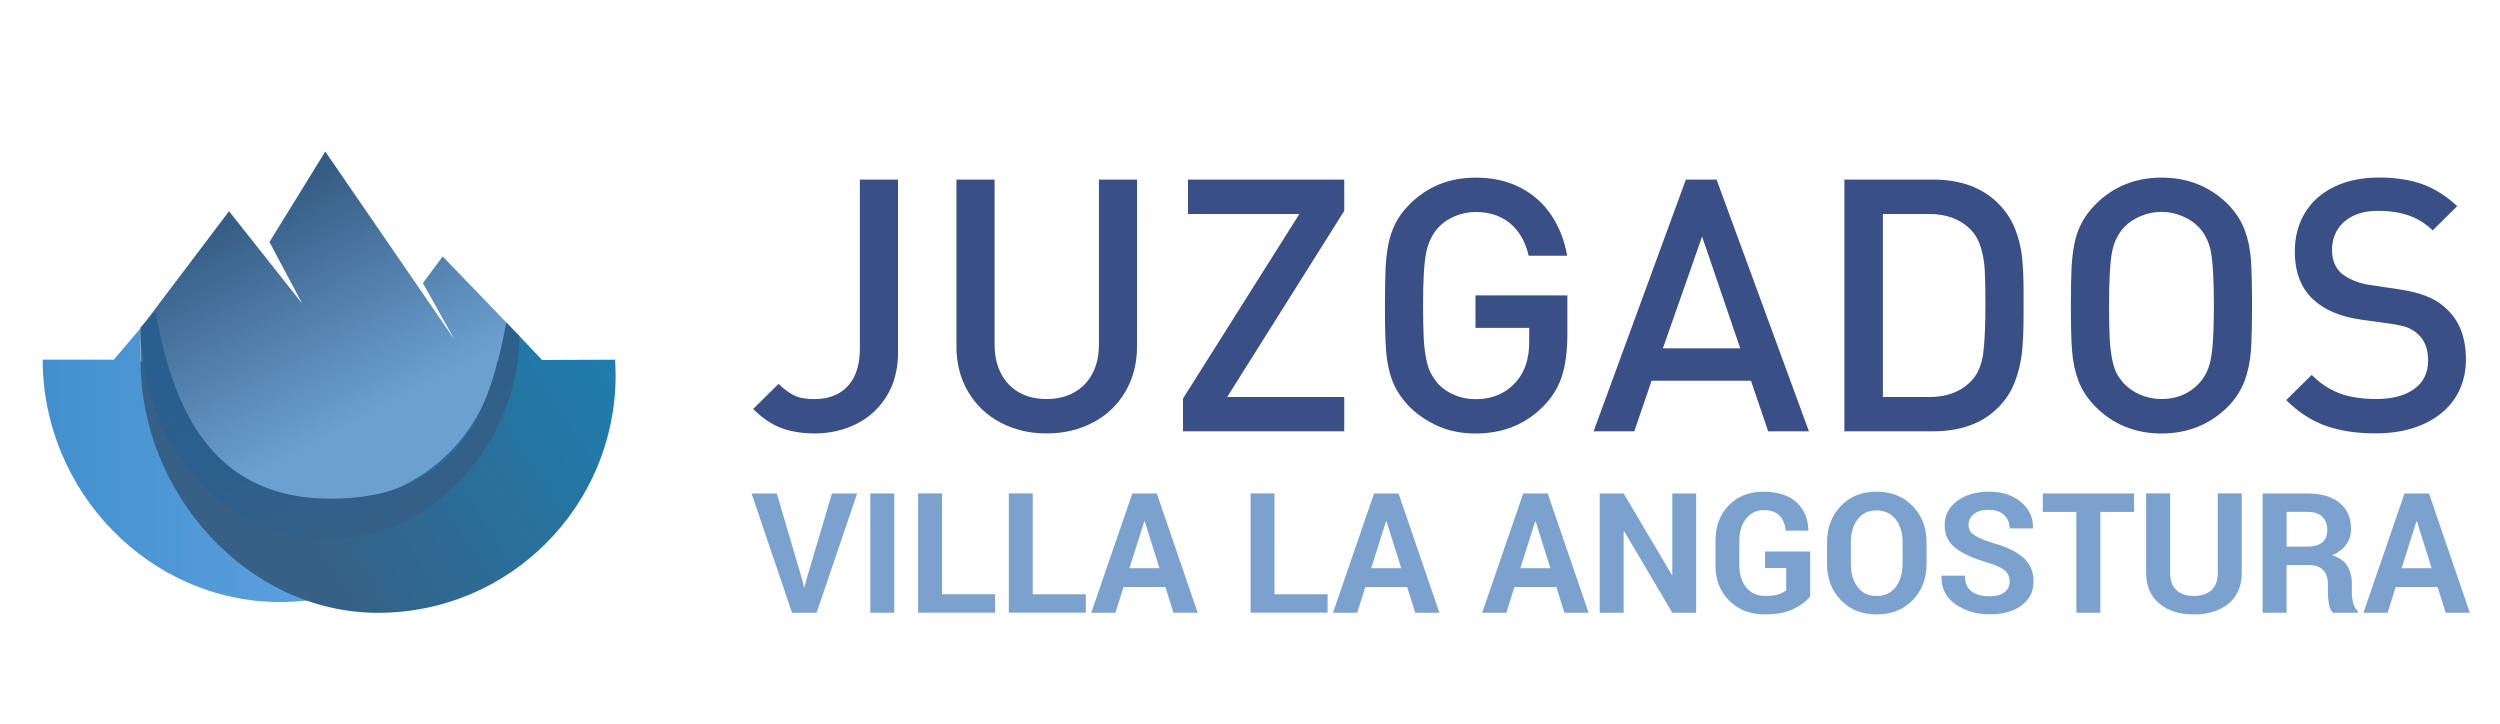 <?xml version="1.0" encoding="utf-8"?>
<!-- Generator: Adobe Illustrator 16.0.0, SVG Export Plug-In . SVG Version: 6.00 Build 0)  -->
<!DOCTYPE svg PUBLIC "-//W3C//DTD SVG 1.1//EN" "http://www.w3.org/Graphics/SVG/1.1/DTD/svg11.dtd">
<svg version="1.1" id="Capa_1" xmlns="http://www.w3.org/2000/svg" xmlns:xlink="http://www.w3.org/1999/xlink" x="0px" y="0px"
	 width="162.25px" height="47px" viewBox="0 0 162.25 47" enable-background="new 0 0 162.25 47" xml:space="preserve">
<g>
	<path fill="#394F85" d="M58.285,22.828c0,1.107-0.24,2.059-0.723,2.854c-0.481,0.795-1.137,1.401-1.966,1.822
		c-0.829,0.421-1.745,0.627-2.746,0.627c-0.538,0-1.043-0.057-1.52-0.165c-0.474-0.106-0.907-0.278-1.3-0.512
		c-0.392-0.231-0.775-0.536-1.149-0.91l1.646-1.628c0.351,0.338,0.688,0.584,1.009,0.745c0.32,0.162,0.758,0.239,1.311,0.239
		c0.612,0,1.141-0.123,1.585-0.375c0.443-0.25,0.784-0.621,1.021-1.108c0.235-0.489,0.352-1.083,0.352-1.775V11.655h2.476v11.173
		H58.285z"/>
	<path fill="#394F85" d="M73.793,22.482c0,1.106-0.255,2.086-0.762,2.948c-0.506,0.861-1.208,1.524-2.101,1.993
		c-0.893,0.47-1.897,0.707-3.007,0.707c-1.107,0-2.104-0.237-2.992-0.707c-0.89-0.469-1.587-1.135-2.097-1.993
		c-0.508-0.863-0.761-1.842-0.761-2.948V11.655h2.476v10.706c0,0.718,0.139,1.344,0.415,1.874c0.276,0.537,0.669,0.944,1.177,1.235
		c0.508,0.287,1.101,0.427,1.783,0.427c0.68,0,1.275-0.142,1.787-0.427c0.512-0.288,0.908-0.698,1.188-1.226
		c0.281-0.531,0.422-1.16,0.422-1.881V11.655h2.475L73.793,22.482L73.793,22.482L73.793,22.482z"/>
	<path fill="#394F85" d="M87.241,27.994H76.776v-2.127l7.553-11.979H77.1v-2.232h10.142v2.028l-7.599,12.083h7.599L87.241,27.994
		L87.241,27.994z"/>
	<path fill="#394F85" d="M101.723,21.665c0,1.058-0.111,1.951-0.33,2.672c-0.22,0.72-0.601,1.366-1.138,1.937
		c-1.173,1.236-2.672,1.861-4.491,1.861c-0.568,0-1.104-0.063-1.611-0.195c-0.5-0.133-0.981-0.33-1.447-0.604
		c-0.461-0.27-0.876-0.58-1.23-0.939c-0.511-0.523-0.875-1.08-1.103-1.668c-0.226-0.59-0.358-1.234-0.412-1.925
		c-0.056-0.688-0.078-1.68-0.078-2.973c0-0.994,0.017-1.782,0.039-2.365c0.024-0.581,0.086-1.115,0.181-1.606
		c0.096-0.485,0.248-0.94,0.461-1.36c0.213-0.422,0.517-0.833,0.912-1.236c1.157-1.159,2.588-1.736,4.293-1.736
		c1.112,0,2.09,0.221,2.93,0.662c0.842,0.441,1.512,1.048,2.013,1.818c0.5,0.77,0.832,1.633,0.997,2.591h-2.499
		c-0.132-0.588-0.353-1.094-0.662-1.521c-0.308-0.422-0.69-0.751-1.159-0.977c-0.468-0.229-1.008-0.343-1.619-0.343
		c-0.461,0-0.91,0.093-1.341,0.271c-0.43,0.177-0.79,0.422-1.083,0.738c-0.396,0.44-0.658,0.984-0.787,1.639
		c-0.135,0.652-0.201,1.794-0.201,3.426c0,0.866,0.018,1.547,0.039,2.044c0.023,0.5,0.076,0.942,0.15,1.347
		c0.075,0.404,0.171,0.719,0.293,0.956c0.121,0.236,0.287,0.484,0.5,0.742c0.293,0.308,0.648,0.548,1.071,0.72
		c0.424,0.178,0.87,0.266,1.35,0.266c1.104,0,1.99-0.385,2.655-1.153c0.553-0.631,0.83-1.486,0.83-2.559v-0.917h-3.487V19.17h5.964
		L101.723,21.665L101.723,21.665z"/>
	<path fill="#394F85" d="M117.4,27.994h-2.645l-1.117-3.283h-6.451l-1.121,3.283h-2.643l5.99-16.339h1.993L117.4,27.994z
		 M112.941,22.606l-2.475-7.252l-2.544,7.252H112.941z"/>
	<path fill="#394F85" d="M131.33,19.714v0.819c0,0.882-0.037,1.652-0.1,2.307c-0.069,0.655-0.224,1.303-0.463,1.938
		c-0.24,0.636-0.61,1.195-1.098,1.683c-1.021,1.021-2.43,1.531-4.227,1.531H119.7V11.655h5.743c1.793,0,3.205,0.513,4.227,1.536
		c0.49,0.485,0.855,1.03,1.098,1.636c0.239,0.607,0.394,1.222,0.463,1.85c0.063,0.629,0.1,1.363,0.1,2.208V19.714z M128.854,19.72
		c0-0.941-0.016-1.666-0.043-2.178c-0.028-0.51-0.109-0.989-0.24-1.439c-0.129-0.447-0.326-0.816-0.588-1.107
		c-0.674-0.739-1.602-1.108-2.779-1.108h-3.005v11.879h3.005c1.188,0,2.115-0.367,2.779-1.097c0.389-0.424,0.629-1.005,0.728-1.737
		C128.805,22.203,128.854,21.131,128.854,19.72z"/>
	<path fill="#394F85" d="M146.156,19.821c0,1.292-0.023,2.279-0.073,2.965c-0.051,0.682-0.185,1.325-0.407,1.926
		c-0.225,0.603-0.582,1.162-1.076,1.675c-1.177,1.162-2.611,1.747-4.314,1.747c-1.702,0-3.139-0.583-4.291-1.737
		c-0.51-0.523-0.875-1.08-1.102-1.67c-0.222-0.588-0.358-1.232-0.414-1.923c-0.056-0.688-0.08-1.68-0.08-2.973
		c0-0.994,0.018-1.783,0.041-2.365c0.023-0.581,0.086-1.116,0.182-1.606c0.093-0.485,0.24-0.94,0.46-1.36
		c0.216-0.421,0.519-0.834,0.914-1.237c1.155-1.158,2.59-1.736,4.292-1.736c1.705,0,3.145,0.579,4.313,1.734
		c0.502,0.523,0.86,1.083,1.082,1.677c0.223,0.594,0.355,1.237,0.402,1.921C146.133,17.54,146.156,18.529,146.156,19.821z
		 M143.68,19.826c0-1.624-0.061-2.77-0.183-3.434c-0.123-0.663-0.381-1.207-0.781-1.632c-0.282-0.307-0.646-0.55-1.081-0.732
		c-0.438-0.182-0.886-0.277-1.35-0.277c-0.471,0-0.926,0.093-1.36,0.277c-0.438,0.185-0.799,0.425-1.084,0.732
		c-0.396,0.437-0.655,0.985-0.778,1.642c-0.125,0.657-0.185,1.797-0.185,3.424c0,0.863,0.013,1.556,0.039,2.075
		c0.024,0.518,0.075,0.971,0.151,1.358c0.074,0.387,0.166,0.692,0.27,0.904c0.104,0.216,0.271,0.461,0.502,0.728
		c0.301,0.314,0.664,0.561,1.092,0.738c0.428,0.18,0.877,0.268,1.348,0.268c0.984,0,1.793-0.334,2.43-1.008
		c0.271-0.289,0.475-0.621,0.611-0.996c0.143-0.373,0.229-0.879,0.281-1.521C143.652,21.735,143.68,20.886,143.68,19.826z"/>
	<path fill="#394F85" d="M160.039,23.334c0,0.723-0.141,1.385-0.424,1.991c-0.281,0.602-0.69,1.11-1.225,1.532
		c-0.537,0.424-1.158,0.738-1.865,0.949c-0.709,0.217-1.498,0.32-2.353,0.32c-1.246,0-2.336-0.166-3.259-0.501
		c-0.922-0.336-1.768-0.887-2.538-1.661l1.655-1.634c0.365,0.376,0.771,0.681,1.203,0.919c0.438,0.24,0.904,0.409,1.396,0.501
		c0.493,0.099,1.018,0.146,1.58,0.146c1.051,0,1.876-0.219,2.479-0.656c0.599-0.439,0.896-1.055,0.896-1.847
		c0-0.737-0.216-1.302-0.646-1.689c-0.193-0.191-0.424-0.34-0.678-0.441c-0.264-0.1-0.629-0.183-1.104-0.251l-1.927-0.269
		c-1.332-0.185-2.364-0.624-3.104-1.31c-0.795-0.74-1.192-1.778-1.192-3.117c0-0.947,0.221-1.787,0.664-2.508
		c0.438-0.724,1.069-1.288,1.896-1.686c0.821-0.399,1.79-0.6,2.899-0.6c1.1,0,2.051,0.148,2.85,0.444s1.542,0.768,2.23,1.415
		l-1.591,1.57c-0.329-0.32-0.685-0.572-1.053-0.755c-0.372-0.186-0.763-0.314-1.166-0.392c-0.405-0.079-0.851-0.12-1.334-0.12
		c-0.621,0-1.154,0.108-1.603,0.323c-0.449,0.218-0.791,0.518-1.025,0.904c-0.232,0.385-0.352,0.822-0.352,1.312
		c0,0.648,0.205,1.158,0.615,1.522c0.201,0.17,0.469,0.327,0.797,0.464c0.326,0.138,0.676,0.231,1.041,0.284l1.858,0.277
		c0.748,0.112,1.358,0.263,1.832,0.457c0.478,0.188,0.882,0.441,1.219,0.755C159.596,20.759,160.039,21.876,160.039,23.334z"/>
</g>
<g>
	<g>
		<path fill="#7BA2CE" d="M52.087,37.705l0.097,0.421h0.031l0.091-0.408l1.686-5.692h1.637l-2.631,7.74h-1.596l-2.626-7.74h1.638
			L52.087,37.705z"/>
		<path fill="#7BA2CE" d="M58.038,39.766h-1.553v-7.74h1.553V39.766z"/>
		<path fill="#7BA2CE" d="M61.137,38.566h3.445v1.197h-4.998v-7.74h1.553V38.566z"/>
		<path fill="#7BA2CE" d="M67.027,38.566h3.444v1.197h-4.997v-7.74h1.552L67.027,38.566L67.027,38.566z"/>
		<path fill="#7BA2CE" d="M75.634,38.096h-2.717l-0.526,1.67h-1.568l2.664-7.74h1.589l2.652,7.74H76.16L75.634,38.096z M73.3,36.878
			h1.951l-0.957-3.04h-0.031L73.3,36.878z"/>
		<path fill="#7BA2CE" d="M82.716,38.566h3.444v1.197h-4.998v-7.74h1.553L82.716,38.566L82.716,38.566z"/>
		<path fill="#7BA2CE" d="M91.322,38.096h-2.715l-0.527,1.67h-1.568l2.664-7.74h1.59l2.651,7.74h-1.569L91.322,38.096z
			 M88.99,36.878h1.951l-0.957-3.04h-0.033L88.99,36.878z"/>
		<path fill="#7BA2CE" d="M101.005,38.096h-2.718l-0.525,1.67h-1.568l2.662-7.74h1.59l2.654,7.74h-1.567L101.005,38.096z
			 M98.671,36.878h1.95l-0.956-3.04h-0.031L98.671,36.878z"/>
		<path fill="#7BA2CE" d="M110.079,39.766h-1.546l-3.127-5.293l-0.031,0.01v5.283h-1.553v-7.74h1.553l3.128,5.283l0.03-0.005v-5.28
			h1.546V39.766z"/>
		<path fill="#7BA2CE" d="M117.477,38.707c-0.231,0.305-0.59,0.575-1.078,0.813c-0.486,0.237-1.104,0.355-1.847,0.355
			c-0.946,0-1.719-0.293-2.319-0.883c-0.599-0.59-0.896-1.354-0.896-2.291v-1.617c0-0.936,0.287-1.697,0.862-2.289
			c0.576-0.588,1.316-0.884,2.225-0.884c0.942,0,1.664,0.229,2.167,0.688c0.5,0.459,0.759,1.063,0.769,1.812l-0.01,0.03h-1.461
			c-0.031-0.409-0.16-0.734-0.396-0.977c-0.233-0.236-0.575-0.359-1.025-0.359c-0.476,0-0.856,0.187-1.147,0.554
			c-0.289,0.364-0.438,0.838-0.438,1.414v1.625c0,0.588,0.151,1.065,0.452,1.435c0.304,0.363,0.705,0.546,1.22,0.546
			c0.359,0,0.65-0.034,0.869-0.108c0.223-0.072,0.389-0.166,0.501-0.275v-1.432h-1.374v-1.072h2.928v2.919l0,0v-0.003H117.477z"/>
		<path fill="#7BA2CE" d="M125.034,36.591c0,0.949-0.3,1.734-0.899,2.354c-0.601,0.621-1.384,0.932-2.344,0.932
			c-0.954,0-1.729-0.311-2.322-0.932c-0.597-0.619-0.894-1.405-0.894-2.354v-1.396c0-0.944,0.297-1.729,0.892-2.353
			c0.594-0.622,1.367-0.932,2.319-0.932c0.96,0,1.743,0.31,2.344,0.932c0.604,0.623,0.904,1.407,0.904,2.353V36.591z
			 M123.482,35.189c0-0.602-0.15-1.098-0.451-1.482c-0.303-0.389-0.717-0.582-1.245-0.582c-0.527,0-0.938,0.191-1.228,0.58
			c-0.289,0.383-0.438,0.881-0.438,1.484v1.408c0,0.613,0.146,1.115,0.44,1.502c0.293,0.387,0.703,0.58,1.229,0.58
			c0.531,0,0.945-0.193,1.244-0.58c0.298-0.387,0.445-0.889,0.445-1.502v-1.408H123.482z"/>
		<path fill="#7BA2CE" d="M130.428,37.745c0-0.3-0.107-0.537-0.316-0.72c-0.211-0.181-0.582-0.351-1.108-0.51
			c-0.922-0.266-1.618-0.58-2.089-0.947c-0.475-0.363-0.707-0.861-0.707-1.498c0-0.635,0.27-1.153,0.811-1.557
			c0.541-0.399,1.229-0.603,2.07-0.603c0.852,0,1.543,0.226,2.079,0.677c0.534,0.453,0.793,1.012,0.772,1.672l-0.012,0.033h-1.503
			c0-0.357-0.12-0.646-0.358-0.87c-0.237-0.221-0.572-0.332-1.008-0.332c-0.414,0-0.735,0.093-0.963,0.278
			c-0.228,0.184-0.339,0.419-0.339,0.705c0,0.262,0.119,0.479,0.361,0.646c0.241,0.171,0.663,0.351,1.259,0.536
			c0.854,0.235,1.502,0.551,1.938,0.938c0.441,0.392,0.662,0.904,0.662,1.535c0,0.664-0.263,1.188-0.785,1.569
			c-0.522,0.384-1.211,0.573-2.069,0.573c-0.845,0-1.579-0.217-2.205-0.648c-0.628-0.436-0.935-1.044-0.916-1.826l0.013-0.035h1.51
			c0,0.465,0.142,0.803,0.424,1.017c0.281,0.216,0.674,0.32,1.177,0.32c0.423,0,0.745-0.087,0.969-0.261
			C130.313,38.271,130.428,38.034,130.428,37.745z"/>
		<path fill="#7BA2CE" d="M138.501,33.223h-2.188v6.543h-1.555v-6.543h-2.18v-1.199h5.923V33.223L138.501,33.223z"/>
		<path fill="#7BA2CE" d="M145.49,32.023v5.138c0,0.866-0.284,1.537-0.858,2.01c-0.573,0.472-1.327,0.706-2.254,0.706
			c-0.928,0-1.673-0.234-2.241-0.706c-0.568-0.473-0.854-1.144-0.854-2.01v-5.138h1.557v5.131c0,0.511,0.137,0.894,0.409,1.146
			c0.271,0.253,0.647,0.378,1.128,0.378c0.484,0,0.864-0.124,1.143-0.376c0.277-0.252,0.414-0.634,0.414-1.146v-5.133H145.49
			L145.49,32.023z"/>
		<path fill="#7BA2CE" d="M148.4,36.671v3.095h-1.553v-7.74h2.918c0.885,0,1.571,0.201,2.069,0.603
			c0.498,0.403,0.747,0.963,0.747,1.683c0,0.402-0.104,0.746-0.313,1.032c-0.209,0.287-0.515,0.521-0.918,0.697
			c0.455,0.135,0.782,0.36,0.981,0.675c0.203,0.316,0.304,0.706,0.304,1.169v0.569c0,0.217,0.027,0.441,0.086,0.679
			c0.059,0.233,0.16,0.41,0.301,0.522v0.111h-1.601c-0.144-0.113-0.231-0.306-0.274-0.568c-0.045-0.266-0.065-0.52-0.065-0.754
			v-0.549c0-0.387-0.104-0.688-0.315-0.9c-0.211-0.215-0.508-0.321-0.891-0.321L148.4,36.671L148.4,36.671z M148.4,35.475h1.34
			c0.438,0,0.761-0.091,0.976-0.275c0.216-0.184,0.323-0.457,0.323-0.818c0-0.354-0.107-0.637-0.323-0.846
			c-0.215-0.211-0.53-0.314-0.948-0.314h-1.365v2.256H148.4V35.475z"/>
		<path fill="#7BA2CE" d="M158.199,38.096h-2.719l-0.526,1.67h-1.565l2.662-7.74h1.59l2.651,7.74h-1.567L158.199,38.096z
			 M155.863,36.878h1.951l-0.955-3.04h-0.034L155.863,36.878z"/>
	</g>
</g>
<g>
	
		<linearGradient id="SVGID_1_" gradientUnits="userSpaceOnUse" x1="27.85" y1="-698.326" x2="27.85" y2="-698.326" gradientTransform="matrix(1 0 0 -1 -25.08 -674.836)">
		<stop  offset="0" style="stop-color:#438FCD"/>
		<stop  offset="1" style="stop-color:#6EAEEB"/>
	</linearGradient>
	<path fill="url(#SVGID_1_)" d="M2.77,23.49C2.77,23.434,2.769,23.545,2.77,23.49L2.77,23.49z"/>
	
		<linearGradient id="SVGID_2_" gradientUnits="userSpaceOnUse" x1="27.85" y1="-705.023" x2="58.643" y2="-705.023" gradientTransform="matrix(1 0 0 -1 -25.08 -674.836)">
		<stop  offset="0" style="stop-color:#438FCD"/>
		<stop  offset="1" style="stop-color:#6EAEEB"/>
	</linearGradient>
	<path fill="url(#SVGID_2_)" d="M9.12,23.408l-0.001-2.105l-1.733,2.041H2.77c0,8.514,6.9,15.727,15.413,15.727
		c8.513,0,15.38-7.215,15.38-15.727L9.12,23.408z"/>
</g>
<linearGradient id="SVGID_3_" gradientUnits="userSpaceOnUse" x1="42.67" y1="-707.38" x2="66.029" y2="-692.672" gradientTransform="matrix(1 0 0 -1 -25.08 -674.836)">
	<stop  offset="0" style="stop-color:#366086"/>
	<stop  offset="1" style="stop-color:#1A82B4"/>
</linearGradient>
<path fill="url(#SVGID_3_)" d="M39.922,23.344l-4.743,0.019l-1.617-1.712l0.041,1.817l0.295-0.1l-24.772,0.1
	c0,8.513,6.901,16.304,15.413,16.304c8.513,0,15.414-6.9,15.414-15.416C39.953,24.124,39.932,23.576,39.922,23.344z"/>
<linearGradient id="SVGID_4_" gradientUnits="userSpaceOnUse" x1="41.681" y1="-688.336" x2="48.802" y2="-701.829" gradientTransform="matrix(1 0 0 -1 -25.08 -674.836)">
	<stop  offset="0" style="stop-color:#365D86"/>
	<stop  offset="1" style="stop-color:#6CA0CF"/>
</linearGradient>
<path fill="url(#SVGID_4_)" d="M9.126,23.45h0.951c0.978,5.247,5.577,9.218,11.107,9.218c5.529,0,10.109-3.953,11.087-9.2h1.119
	l0.036-0.156l0.281-1.508l-4.977-5.163l-1.285,1.731l2.051,3.666L21.11,9.834l-3.622,5.871l2.124,3.998l-4.747-5.996l-4.92,6.506
	l-0.003-0.001c0,0.002,0,0.004,0,0.006L9.12,21.304"/>
<linearGradient id="SVGID_5_" gradientUnits="userSpaceOnUse" x1="52.794" y1="-710.24" x2="45.498" y2="-696.349" gradientTransform="matrix(1 0 0 -1 -25.08 -674.836)">
	<stop  offset="0" style="stop-color:#366086"/>
	<stop  offset="1" style="stop-color:#295F8E"/>
</linearGradient>
<path fill="url(#SVGID_5_)" d="M32.859,20.924c-0.978,5.248-2.847,11.596-11.685,11.436c-8.099-0.146-10.107-6.911-11.092-12.146
	l-0.963,1.041c0,6.762,4.654,13.729,12.294,13.729c6.761,0,12.294-6.416,12.294-13.176l-0.482-0.501L32.859,20.924z"/>
</svg>
